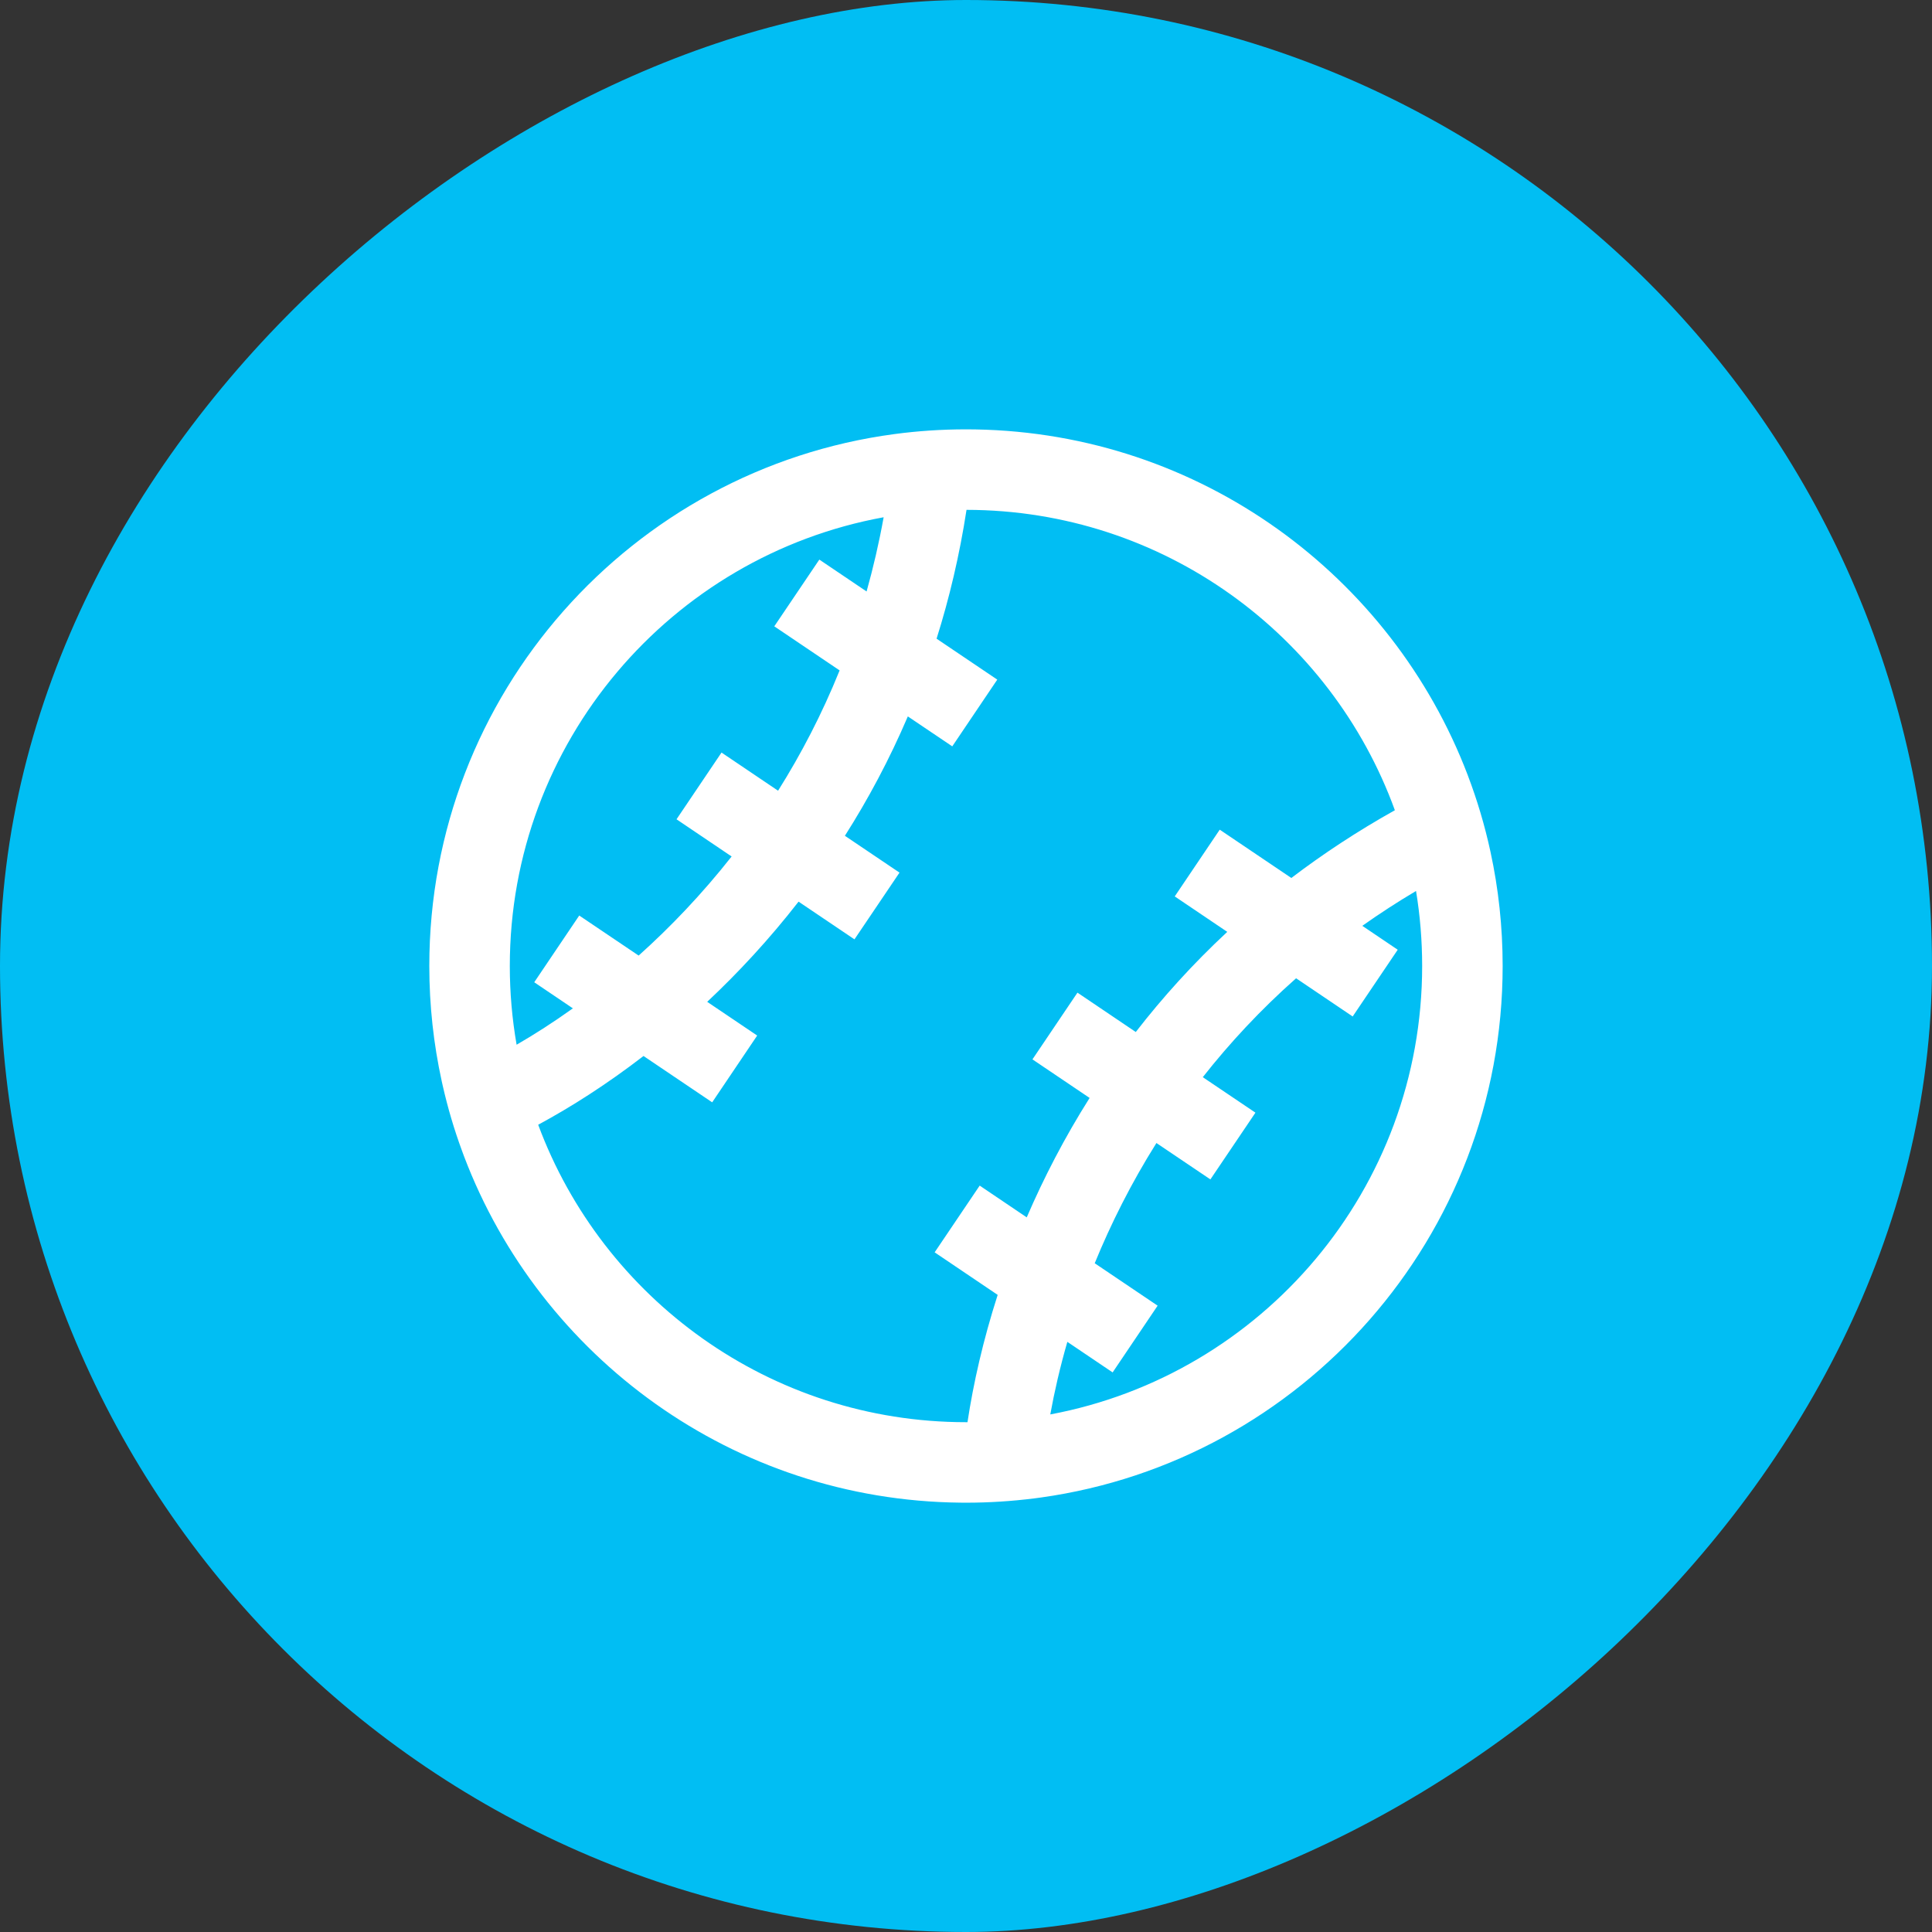 <svg width="48" height="48" viewBox="0 0 48 48" fill="none" xmlns="http://www.w3.org/2000/svg">
<rect x="0" y="0" width="48" height="48" fill="#333333" stroke="none"/>
<rect x="48" width="48" height="48" rx="24" transform="rotate(90 48 0)" fill="#01BEF3"/>
<path fill-rule="evenodd" clip-rule="evenodd" d="M23.858 37.333C18.222 37.274 13.425 33.719 11.531 28.734C11.512 28.684 11.494 28.635 11.476 28.585C11.284 28.063 11.125 27.526 11 26.976C10.991 26.938 10.982 26.899 10.974 26.86C10.974 26.86 10.974 26.86 10.974 26.86C10.773 25.939 10.666 24.982 10.666 24C10.666 17.24 15.697 11.655 22.219 10.785C22.801 10.707 23.396 10.667 24 10.667C24.078 10.667 24.155 10.668 24.232 10.669C29.822 10.765 34.574 14.3 36.462 19.249C36.464 19.254 36.465 19.259 36.467 19.263C36.7 19.875 36.889 20.509 37.03 21.16C37.229 22.075 37.333 23.026 37.333 24C37.333 30.732 32.344 36.299 25.862 37.205C25.807 37.212 25.753 37.22 25.698 37.227C25.142 37.297 24.575 37.334 24 37.334C23.952 37.334 23.905 37.333 23.858 37.333ZM24.037 35.334C24.025 35.334 24.012 35.334 24 35.334C19.128 35.334 14.973 32.259 13.371 27.944C14.186 27.505 15.077 26.938 15.988 26.236L17.694 27.387L18.812 25.728L17.57 24.89C18.348 24.16 19.116 23.332 19.84 22.401L21.229 23.338L22.348 21.68L20.991 20.765C21.569 19.856 22.098 18.868 22.555 17.799L23.659 18.543L24.777 16.885L23.269 15.868C23.586 14.863 23.839 13.796 24.013 12.667C28.907 12.673 33.075 15.781 34.655 20.13C33.724 20.651 32.869 21.215 32.083 21.813L30.304 20.613L29.186 22.271L30.491 23.152C29.635 23.948 28.881 24.784 28.218 25.64L26.769 24.662L25.651 26.32L27.071 27.278C26.446 28.267 25.931 29.266 25.509 30.245L24.34 29.456L23.221 31.114L24.787 32.171C24.425 33.297 24.183 34.368 24.037 35.334ZM26.094 35.141C26.197 34.573 26.336 33.968 26.518 33.338L27.643 34.097L28.761 32.439L27.198 31.385C27.599 30.405 28.103 29.397 28.731 28.398L30.072 29.302L31.191 27.644L29.883 26.762C30.551 25.913 31.319 25.086 32.201 24.305L33.607 25.254L34.726 23.596L33.846 23.002C34.27 22.702 34.714 22.413 35.181 22.136C35.281 22.743 35.333 23.365 35.333 24C35.333 29.544 31.353 34.158 26.094 35.141ZM21.954 12.851C16.671 13.814 12.666 18.44 12.666 24C12.666 24.667 12.724 25.32 12.835 25.956C13.281 25.698 13.751 25.397 14.233 25.052L13.273 24.404L14.391 22.746L15.867 23.741C16.654 23.036 17.439 22.216 18.177 21.279L16.808 20.355L17.926 18.697L19.331 19.645C19.903 18.736 20.422 17.741 20.86 16.656L19.237 15.561L20.356 13.903L21.53 14.695C21.696 14.103 21.839 13.489 21.954 12.851Z" fill="white"/>
</svg>
